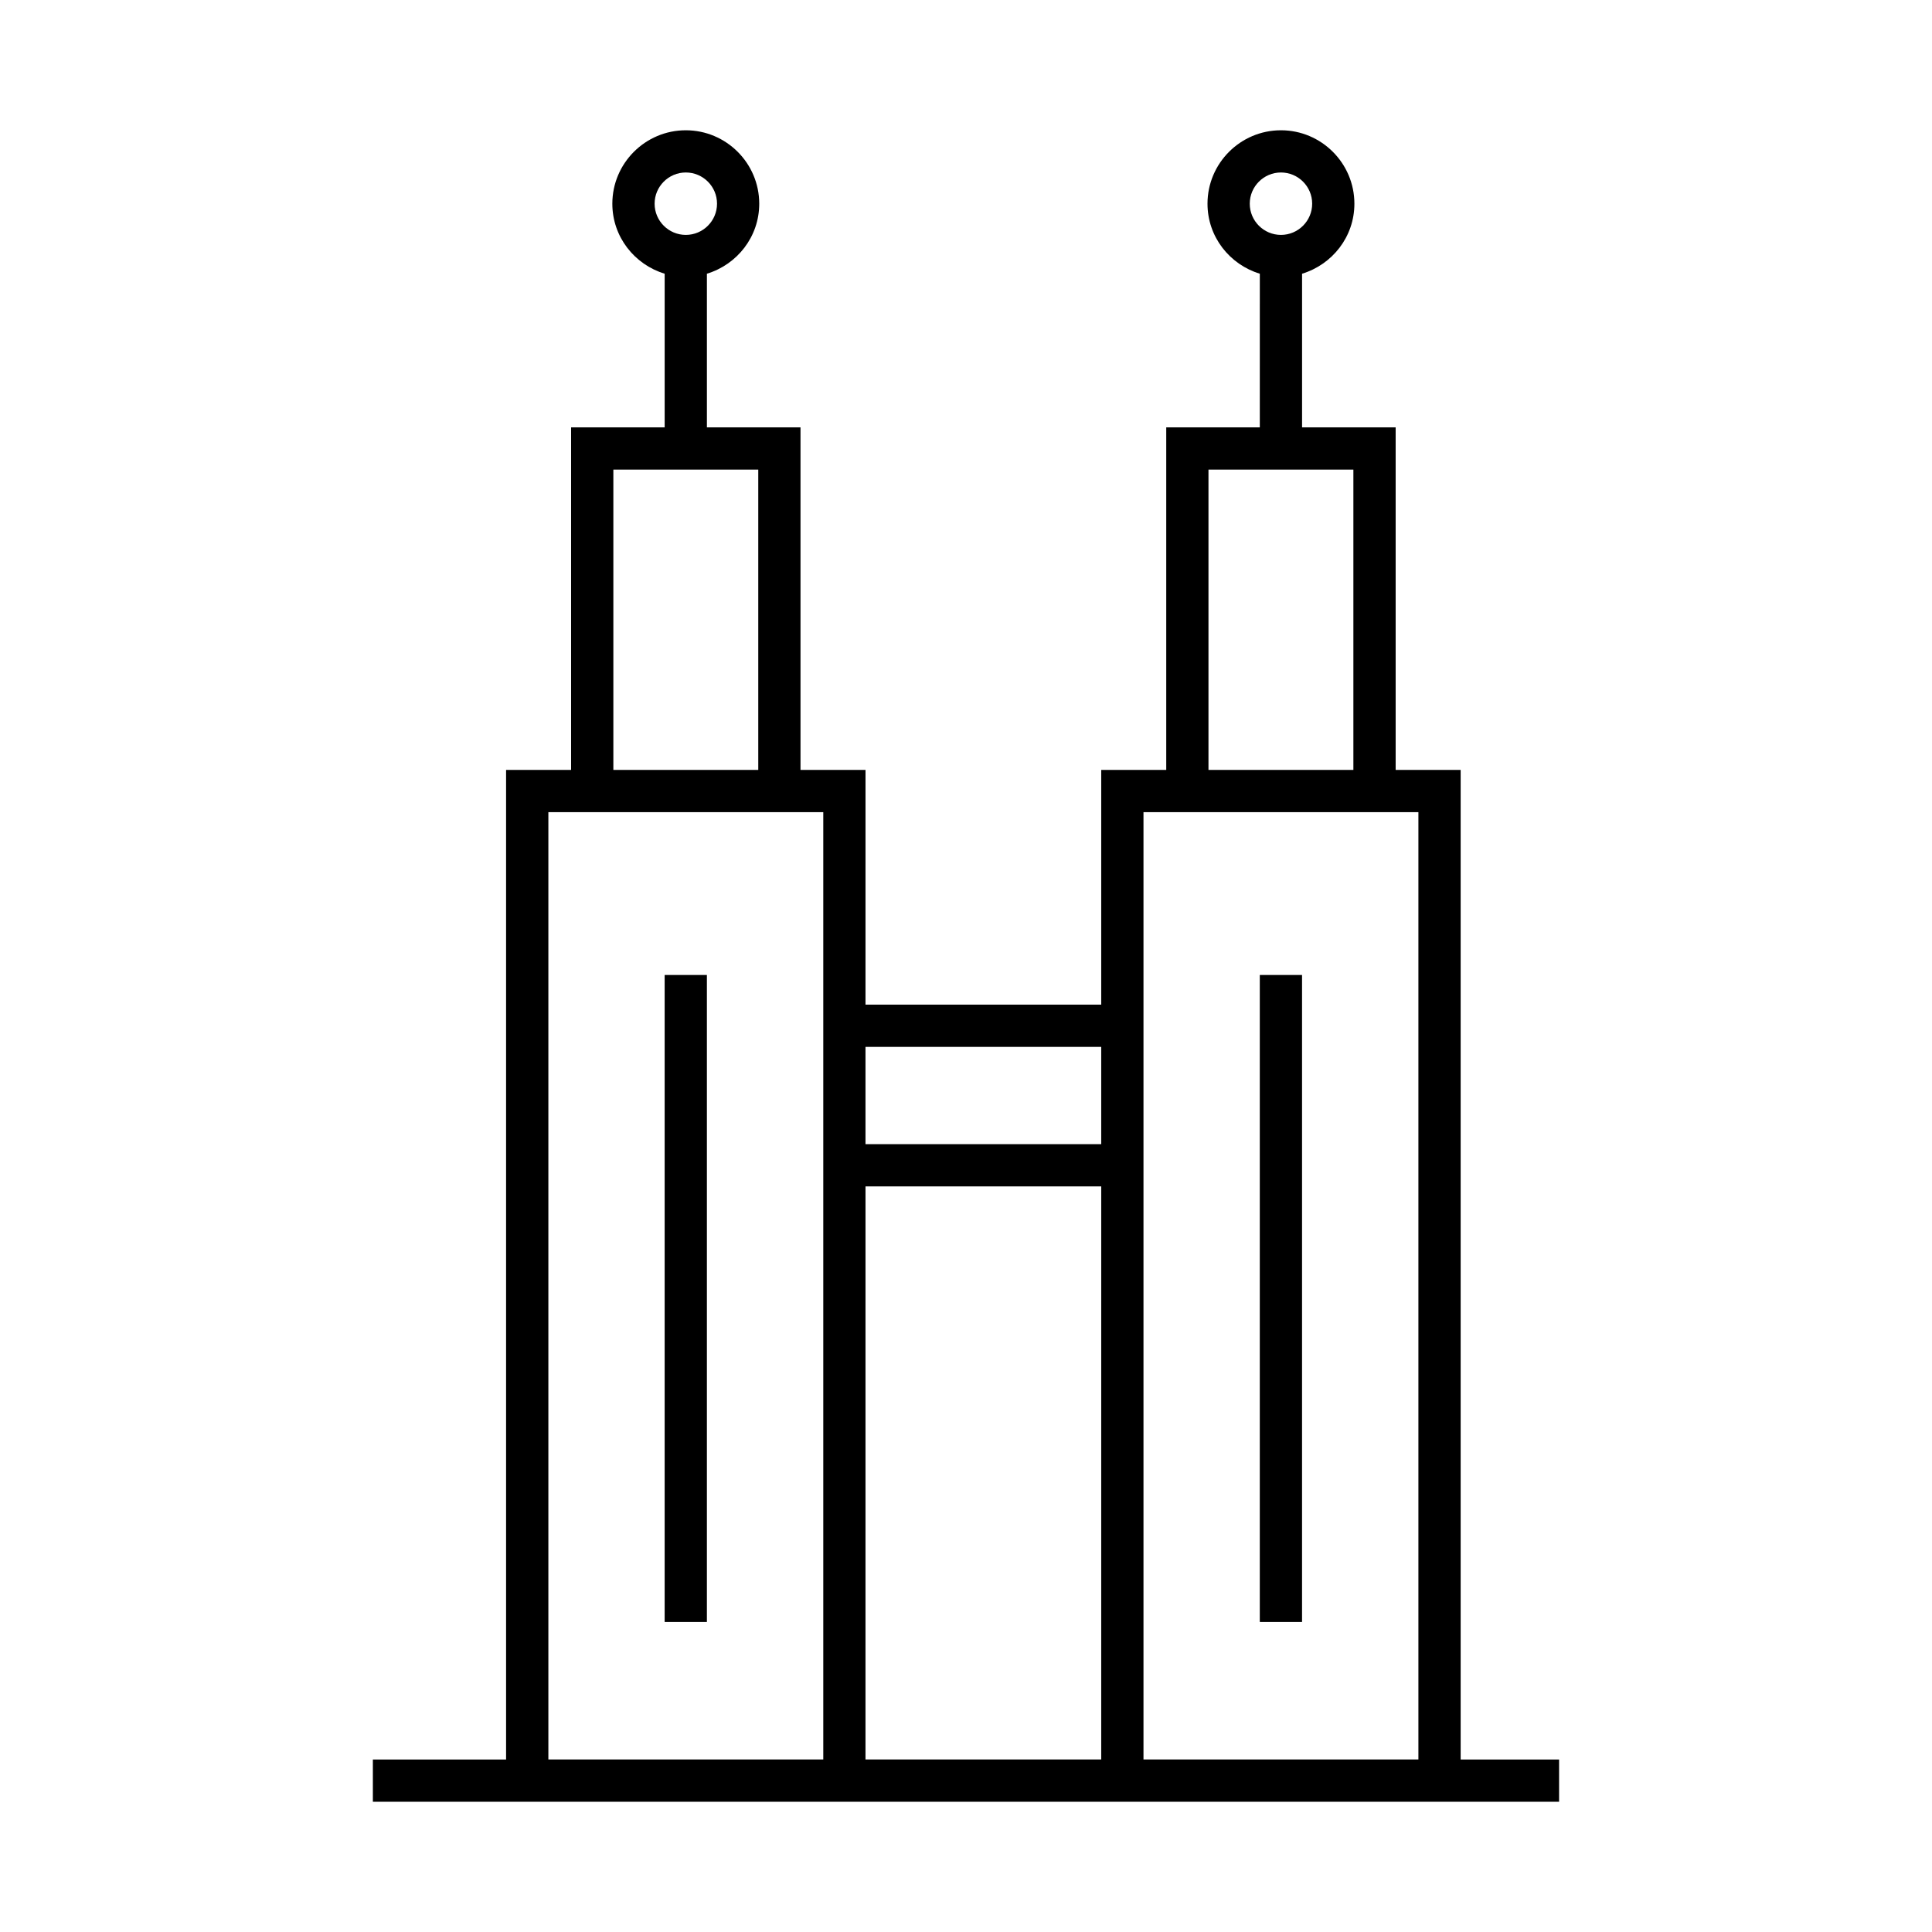 <?xml version="1.0" encoding="UTF-8"?>
<!-- The Best Svg Icon site in the world: iconSvg.co, Visit us! https://iconsvg.co -->
<svg fill="#000000" width="800px" height="800px" version="1.1" viewBox="144 144 512 512" xmlns="http://www.w3.org/2000/svg">
 <g>
  <path d="m531.09 610.28v-262.24h-17.227v-90.781h-24.801v-40.723c7.992-2.426 13.867-9.77 13.867-18.547 0-10.73-8.734-19.465-19.465-19.465-10.73 0-19.465 8.734-19.465 19.465 0 8.773 5.871 16.121 13.867 18.547l-0.004 40.723h-24.797v90.781h-17.227v62.199h-62.473l0.004-62.199h-17.227v-90.781h-24.805v-40.723c7.992-2.426 13.867-9.77 13.867-18.547 0-10.73-8.734-19.465-19.465-19.465-10.73 0-19.465 8.734-19.465 19.465 0 8.773 5.871 16.121 13.867 18.547v40.723h-24.797v90.781h-17.227v262.25h-35.305v11.195h314.36v-11.195l-26.082-0.004zm-55.891-412.3c0-4.559 3.711-8.27 8.27-8.27s8.27 3.707 8.27 8.27-3.711 8.27-8.27 8.27-8.27-3.707-8.27-8.27zm-157.72 0c0-4.559 3.711-8.27 8.27-8.27s8.27 3.707 8.27 8.27-3.711 8.27-8.27 8.27-8.27-3.707-8.27-8.27zm146.78 70.469h38.402v79.586h-38.402zm55.633 90.781v251.05l-72.855-0.004v-251.05zm-84.055 251.05h-62.473l0.004-151.87h62.473zm0-188.85v25.777h-62.473v-25.777zm-129.29-152.98h38.402v79.586h-38.402zm-17.223 90.781h72.855v251.05l-72.855-0.004z"/>
  <path d="m320.14 402.38h11.195v171.47h-11.195z"/>
  <path d="m477.86 402.38h11.195v171.47h-11.195z"/>
 </g>
</svg>